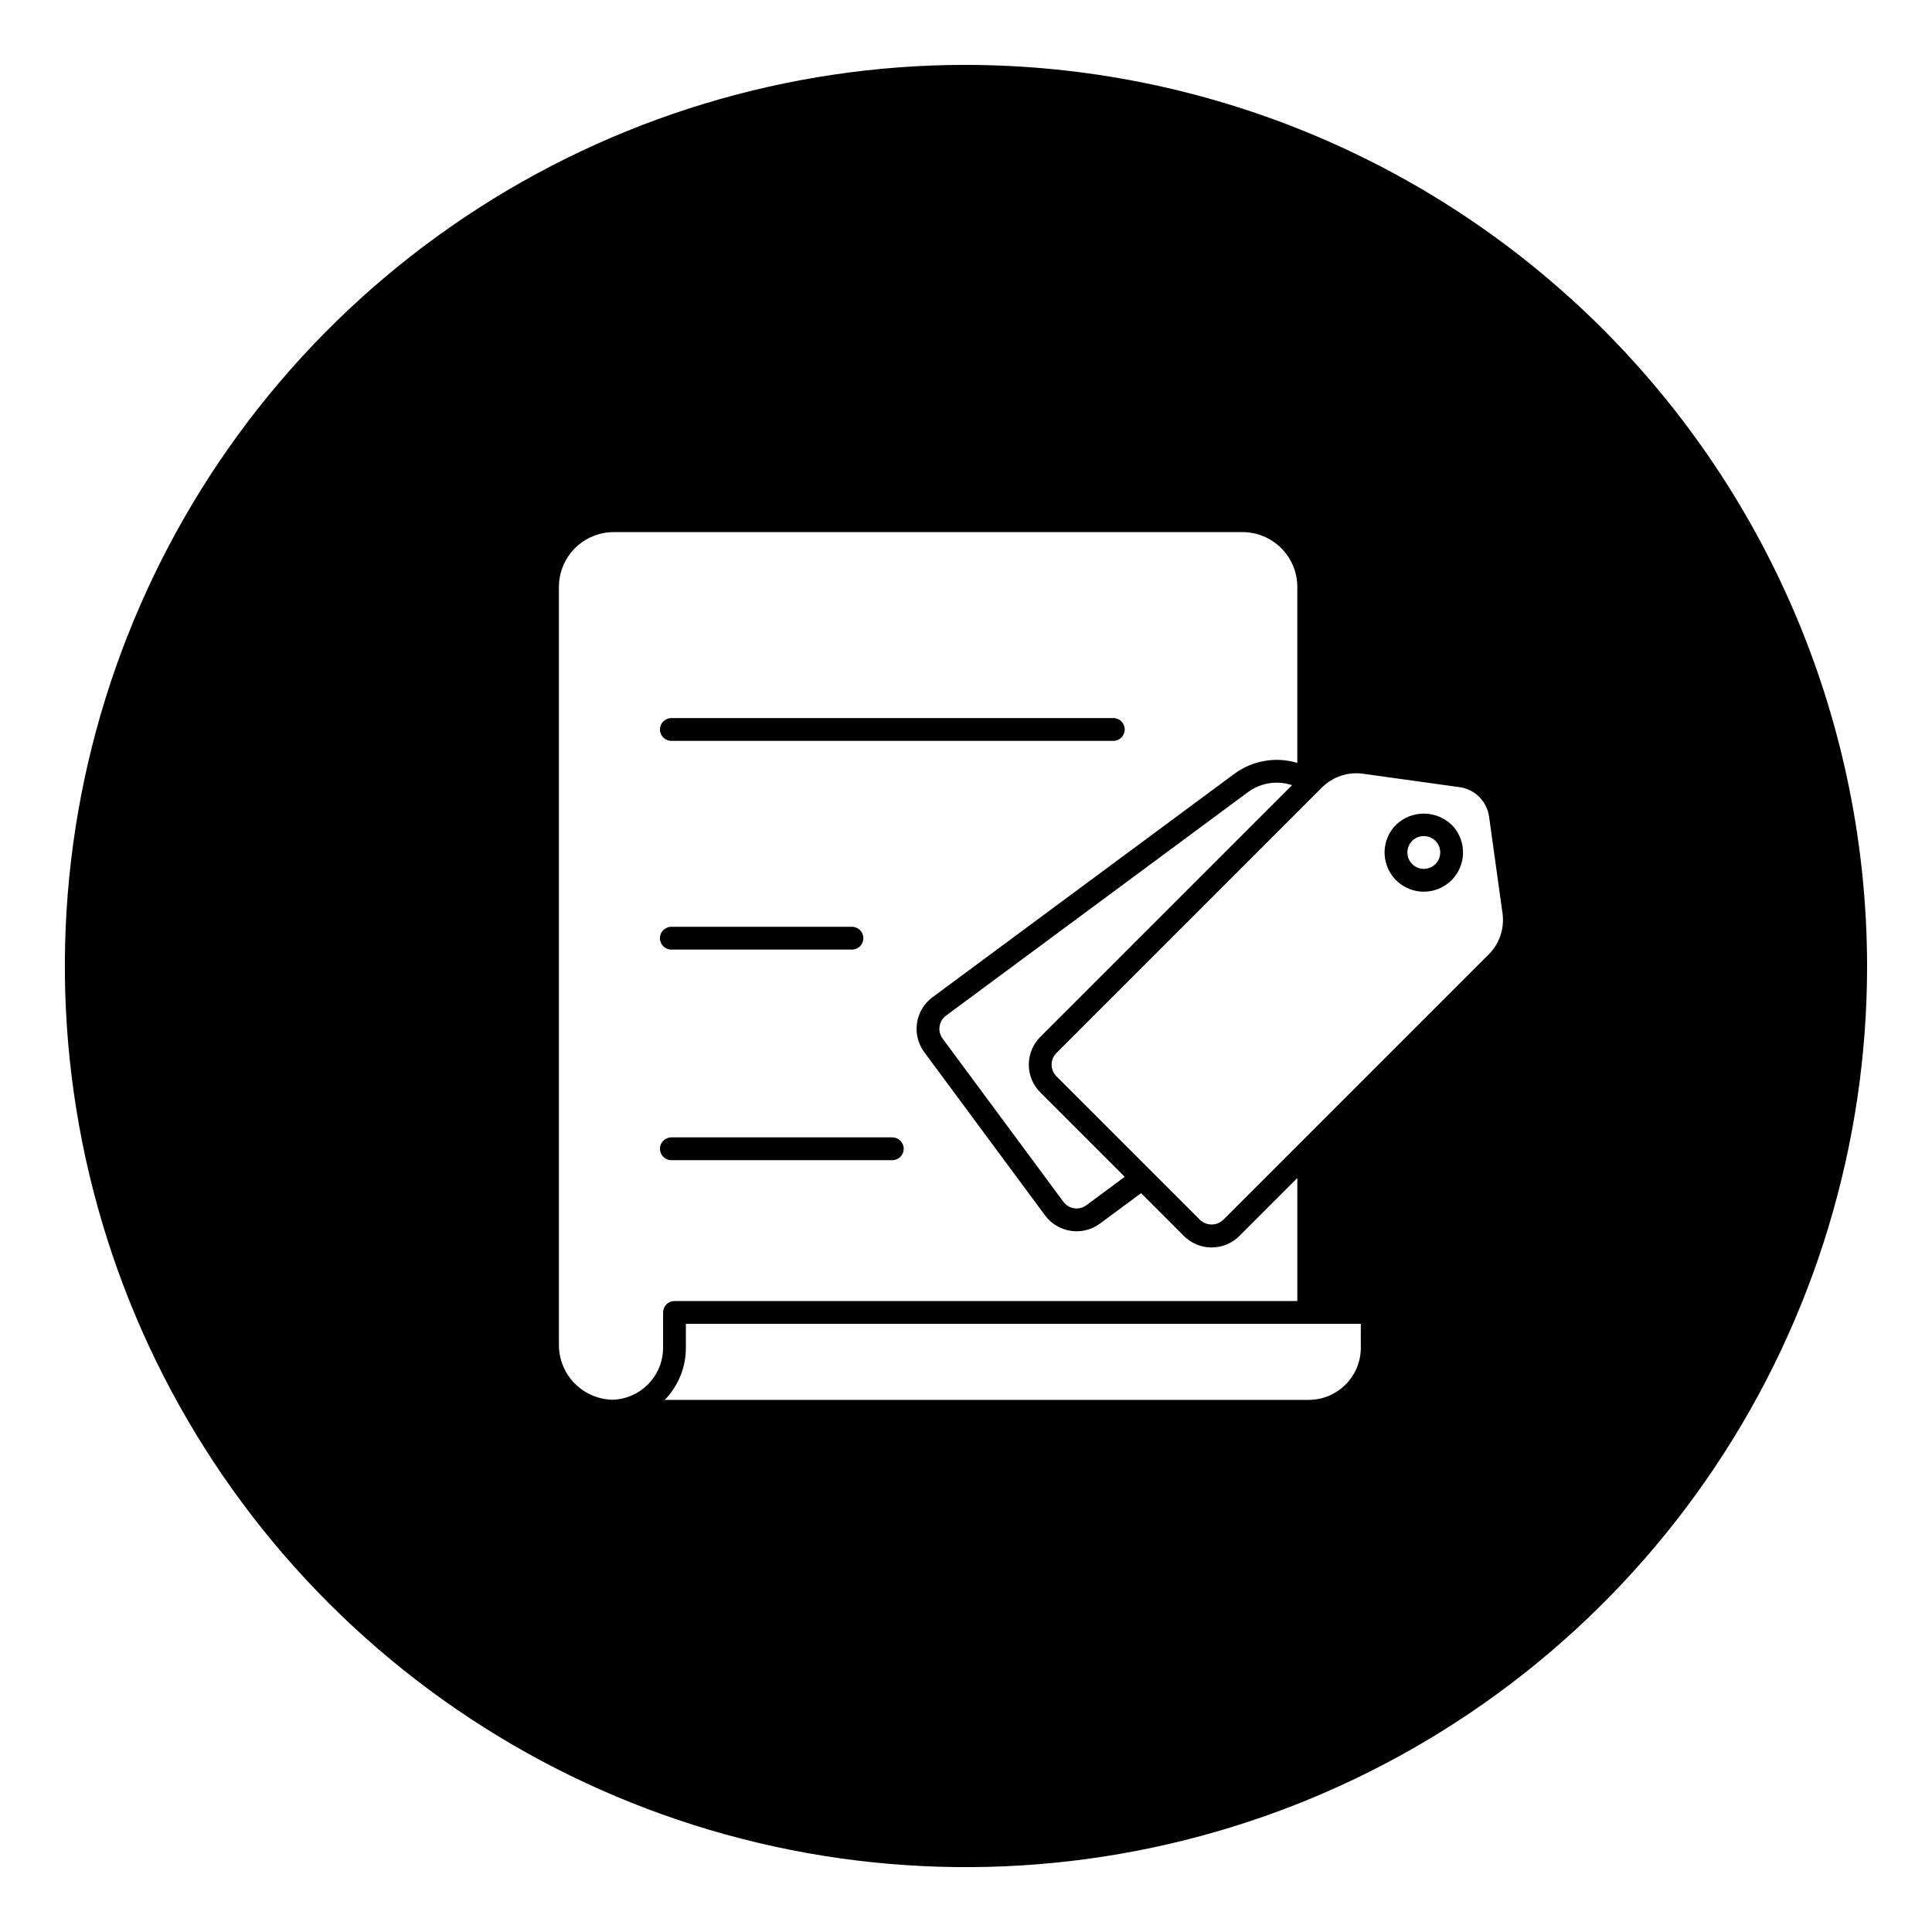 <?xml version="1.0" encoding="UTF-8"?>
<!-- Uploaded to: SVG Repo, www.svgrepo.com, Generator: SVG Repo Mixer Tools -->
<svg fill="#000000" width="800px" height="800px" version="1.1" viewBox="144 144 512 512" xmlns="http://www.w3.org/2000/svg">
 <g>
  <path d="m400 161.19c-47.234 0-93.402 14.008-132.68 40.246-39.273 26.242-69.879 63.539-87.957 107.18-18.074 43.637-22.801 91.652-13.586 137.98 9.211 46.324 31.957 88.875 65.355 122.27 33.398 33.395 75.949 56.141 122.27 65.355 46.324 9.215 94.34 4.484 137.98-13.59 43.633-18.074 80.93-48.684 107.17-87.957 26.238-39.27 40.246-85.441 40.246-132.67-0.074-63.316-25.254-124.02-70.023-168.78-44.77-44.77-105.47-69.953-168.78-70.027zm-80.277 339.99c-0.016 7.469-5.973 13.57-13.441 13.766-3.781-0.094-7.379-1.656-10.027-4.363-2.644-2.707-4.129-6.336-4.137-10.121v-200.93c0.004-3.848 1.535-7.539 4.258-10.262 2.723-2.723 6.414-4.254 10.266-4.258h166.64c3.852 0.004 7.543 1.535 10.262 4.258 2.723 2.723 4.254 6.414 4.258 10.262v46.637l-0.145-0.043 0.004 0.004c-5.664-1.652-11.773-0.57-16.527 2.926l-80.02 59.227c-4.613 3.426-5.582 9.934-2.172 14.555l32.004 43.246h0.004c1.637 2.223 4.094 3.699 6.828 4.098 0.516 0.078 1.035 0.117 1.555 0.117 2.223 0 4.391-0.719 6.176-2.043l10.887-8.059 11.34 11.344c1.949 1.953 4.598 3.047 7.356 3.047 2.758 0 5.406-1.094 7.356-3.047l15.355-15.355v32.594h-165.05c-0.805 0-1.57 0.316-2.137 0.887-0.566 0.566-0.887 1.336-0.887 2.137zm99.969-67.68 22.371 22.371-10.156 7.523c-0.93 0.691-2.094 0.984-3.238 0.812s-2.172-0.789-2.859-1.719l-32.004-43.246c-1.434-1.934-1.023-4.664 0.91-6.094l80.016-59.227c2.211-1.629 4.887-2.508 7.633-2.508 1.215 0 2.422 0.176 3.582 0.52l0.465 0.137-66.719 66.715c-1.949 1.949-3.047 4.598-3.047 7.359 0 2.758 1.098 5.406 3.047 7.356zm84.938 67.68c-0.012 7.617-6.188 13.793-13.809 13.801h-170.65c3.59-3.695 5.598-8.648 5.594-13.801v-6.352h178.86zm33.941-104.31-70.395 70.395c-1.727 1.648-4.445 1.648-6.172 0l-38.043-38.043 0.004 0.004c-1.699-1.703-1.699-4.461 0-6.164l70.395-70.398c2.41-2.394 5.668-3.738 9.066-3.742 0.582 0 1.16 0.039 1.734 0.121l25.688 3.57c4.027 0.574 7.195 3.742 7.766 7.773l3.57 25.688h0.004c0.543 3.965-0.793 7.957-3.617 10.797z"/>
  <path d="m321.91 395.65h47.863c1.672 0 3.023-1.352 3.023-3.023 0-1.668-1.352-3.019-3.023-3.019h-47.863c-1.668 0-3.023 1.352-3.023 3.019 0 1.672 1.355 3.023 3.023 3.023z"/>
  <path d="m380.48 451.46c1.664-0.004 3.012-1.355 3.012-3.019 0-1.668-1.348-3.019-3.012-3.023h-58.57c-1.664 0.004-3.008 1.355-3.008 3.023 0 1.664 1.344 3.016 3.008 3.019z"/>
  <path d="m528.67 362.56c-4.113-3.926-10.586-3.926-14.695 0-2.977 2.973-3.863 7.441-2.254 11.328s5.398 6.418 9.602 6.418c4.207 0 7.996-2.531 9.605-6.418 1.609-3.887 0.719-8.355-2.254-11.328zm-4.269 10.43c-1.246 1.246-3.117 1.617-4.746 0.941-1.625-0.672-2.684-2.258-2.684-4.019-0.004-1.758 1.059-3.348 2.684-4.019 1.625-0.676 3.496-0.301 4.738 0.941h0.008c1.699 1.699 1.699 4.457 0 6.156z"/>
  <path d="m321.91 340.34h117.14c1.664-0.008 3.012-1.359 3.012-3.023s-1.348-3.016-3.012-3.023h-117.14c-1.664 0.008-3.008 1.359-3.008 3.023s1.344 3.016 3.008 3.023z"/>
 </g>
</svg>